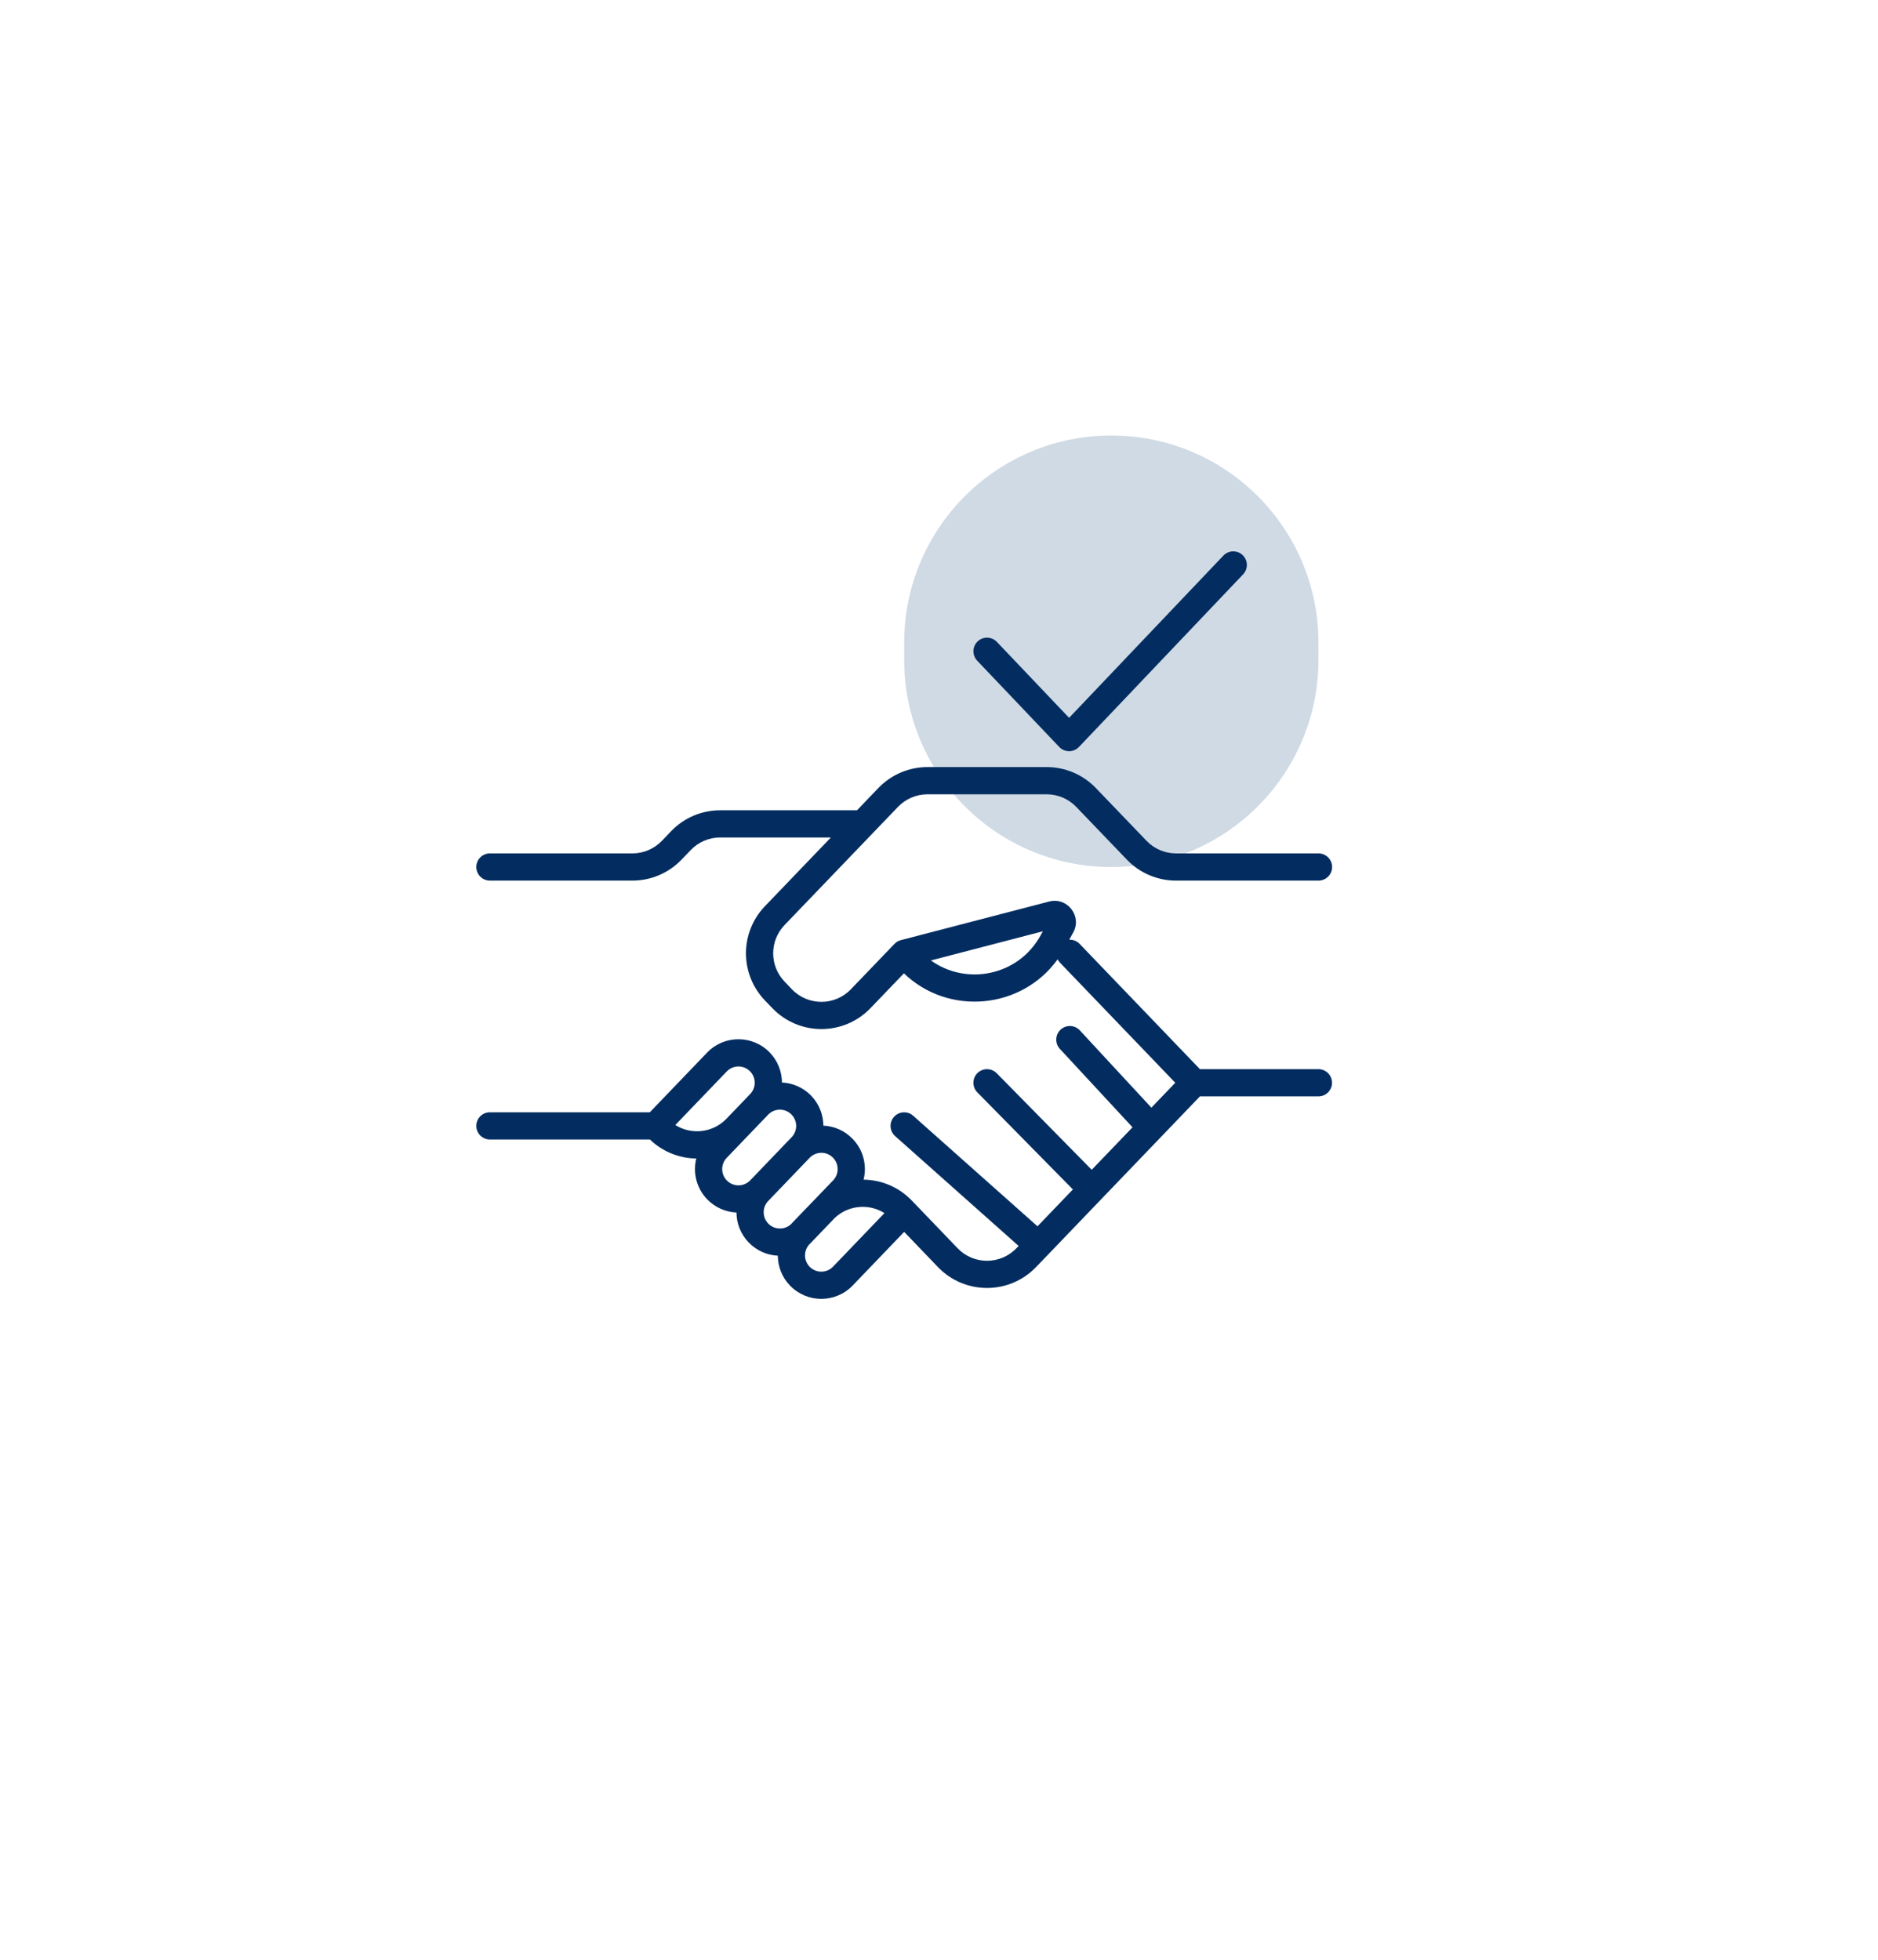 <svg width="69" height="72" viewBox="0 0 69 72" fill="none" xmlns="http://www.w3.org/2000/svg">
<g filter="url(#filter0_d_1003_12618)">
<circle cx="33" cy="32" r="32" fill="white"/>
</g>
<path d="M33.221 24.244V23.61C33.221 19.407 36.628 16 40.831 16C45.034 16 48.441 19.407 48.441 23.61V24.244C48.441 28.447 45.034 31.854 40.831 31.854C36.628 31.854 33.221 28.447 33.221 24.244Z" fill="#CFDAE4"/>
<path d="M36.264 23.927L39.28 27.098L45.311 20.756" stroke="#032D60" stroke-linecap="round" stroke-linejoin="round"/>
<path fill-rule="evenodd" clip-rule="evenodd" d="M32.272 28.951C32.744 28.46 33.395 28.182 34.076 28.182H38.459C39.139 28.182 39.791 28.46 40.262 28.951L42.126 30.892C42.408 31.186 42.799 31.353 43.208 31.353H48.443C48.719 31.353 48.943 31.577 48.943 31.853C48.943 32.129 48.719 32.353 48.443 32.353H43.208C42.527 32.353 41.876 32.075 41.404 31.584L39.541 29.643C39.258 29.349 38.867 29.182 38.459 29.182H34.076C33.667 29.182 33.276 29.349 32.994 29.643L28.826 33.985C28.268 34.566 28.268 35.482 28.826 36.063L29.097 36.346C29.688 36.961 30.671 36.961 31.261 36.346L32.863 34.678C32.927 34.611 33.008 34.563 33.097 34.54L38.546 33.121C39.212 32.948 39.763 33.654 39.432 34.258L39.286 34.524C39.424 34.518 39.565 34.57 39.668 34.678L44.087 39.28H48.44C48.716 39.28 48.94 39.504 48.94 39.78C48.94 40.056 48.716 40.28 48.44 40.28H44.087L42.658 41.769L40.476 44.041L38.507 46.093L38.067 46.55C37.083 47.575 35.444 47.575 34.46 46.55L33.22 45.258L31.329 47.228C30.7 47.883 29.652 47.883 29.023 47.228C28.729 46.922 28.581 46.528 28.578 46.133C28.185 46.114 27.799 45.95 27.504 45.643C27.21 45.337 27.061 44.943 27.059 44.547C26.664 44.529 26.276 44.366 25.979 44.058C25.585 43.647 25.453 43.078 25.582 42.562C24.967 42.555 24.354 42.322 23.878 41.864H18C17.724 41.864 17.5 41.64 17.5 41.364C17.5 41.088 17.724 40.864 18 40.864H23.875L25.979 38.672C26.608 38.017 27.656 38.017 28.285 38.672C28.579 38.979 28.727 39.374 28.73 39.77C29.123 39.788 29.511 39.951 29.807 40.259C30.101 40.566 30.249 40.96 30.252 41.355C30.646 41.373 31.035 41.536 31.331 41.845C31.725 42.255 31.858 42.823 31.729 43.339C32.374 43.347 33.017 43.603 33.501 44.108L33.581 44.19L35.182 45.858C35.772 46.473 36.755 46.473 37.346 45.858L37.426 45.775L32.888 41.739C32.681 41.556 32.663 41.24 32.846 41.033C33.03 40.827 33.346 40.808 33.552 40.992L38.119 45.053L39.419 43.699L35.907 40.131C35.714 39.934 35.716 39.617 35.913 39.424C36.11 39.23 36.426 39.233 36.62 39.429L40.111 42.977L41.61 41.416L38.941 38.535C38.753 38.332 38.765 38.016 38.968 37.828C39.171 37.64 39.487 37.652 39.675 37.855L42.303 40.694L43.181 39.78L38.947 35.37C38.91 35.332 38.881 35.289 38.859 35.244C37.529 37.095 34.841 37.328 33.211 35.759L31.983 37.038C30.999 38.063 29.36 38.063 28.376 37.038L28.104 36.755C27.176 35.788 27.176 34.26 28.104 33.293L30.528 30.768H26.462C26.054 30.768 25.663 30.934 25.38 31.229L25.039 31.584C24.567 32.075 23.916 32.353 23.235 32.353H18C17.724 32.353 17.5 32.129 17.5 31.853C17.5 31.577 17.724 31.353 18 31.353H23.235C23.644 31.353 24.035 31.186 24.318 30.892L24.659 30.536C25.13 30.045 25.782 29.768 26.462 29.768H31.488L32.272 28.951ZM29.749 45.703C29.77 45.684 29.79 45.664 29.809 45.643L30.674 44.742C31.179 44.27 31.931 44.212 32.496 44.568L30.607 46.536C30.372 46.781 29.98 46.781 29.744 46.536C29.522 46.304 29.522 45.939 29.744 45.708L29.749 45.703ZM29.969 44.033L30.61 43.365C30.832 43.134 30.832 42.769 30.61 42.537C30.375 42.292 29.983 42.292 29.747 42.537L28.225 44.123C28.003 44.354 28.003 44.719 28.225 44.951C28.448 45.183 28.813 45.195 29.05 44.987L29.894 44.108C29.919 44.082 29.944 44.057 29.969 44.033ZM34.202 35.286C35.496 36.217 37.409 35.866 38.233 34.365L38.315 34.215L34.202 35.286ZM29.085 40.952C28.85 40.707 28.458 40.707 28.223 40.952L26.701 42.537C26.479 42.769 26.479 43.134 26.701 43.365C26.936 43.61 27.328 43.61 27.564 43.365L29.085 41.78C29.308 41.548 29.308 41.183 29.085 40.952ZM26.701 39.365C26.936 39.12 27.328 39.12 27.563 39.365C27.785 39.596 27.785 39.962 27.563 40.193L26.692 41.1C26.189 41.625 25.399 41.702 24.812 41.332L26.701 39.365Z" fill="#032D60"/>
<defs>
<filter id="filter0_d_1003_12618" x="-3" y="0" width="72" height="72" filterUnits="userSpaceOnUse" color-interpolation-filters="sRGB">
<feFlood flood-opacity="0" result="BackgroundImageFix"/>
<feColorMatrix in="SourceAlpha" type="matrix" values="0 0 0 0 0 0 0 0 0 0 0 0 0 0 0 0 0 0 127 0" result="hardAlpha"/>
<feOffset dy="4"/>
<feGaussianBlur stdDeviation="2"/>
<feComposite in2="hardAlpha" operator="out"/>
<feColorMatrix type="matrix" values="0 0 0 0 0 0 0 0 0 0 0 0 0 0 0 0 0 0 0.06 0"/>
<feBlend mode="normal" in2="BackgroundImageFix" result="effect1_dropShadow_1003_12618"/>
<feBlend mode="normal" in="SourceGraphic" in2="effect1_dropShadow_1003_12618" result="shape"/>
</filter>
</defs>
</svg>
